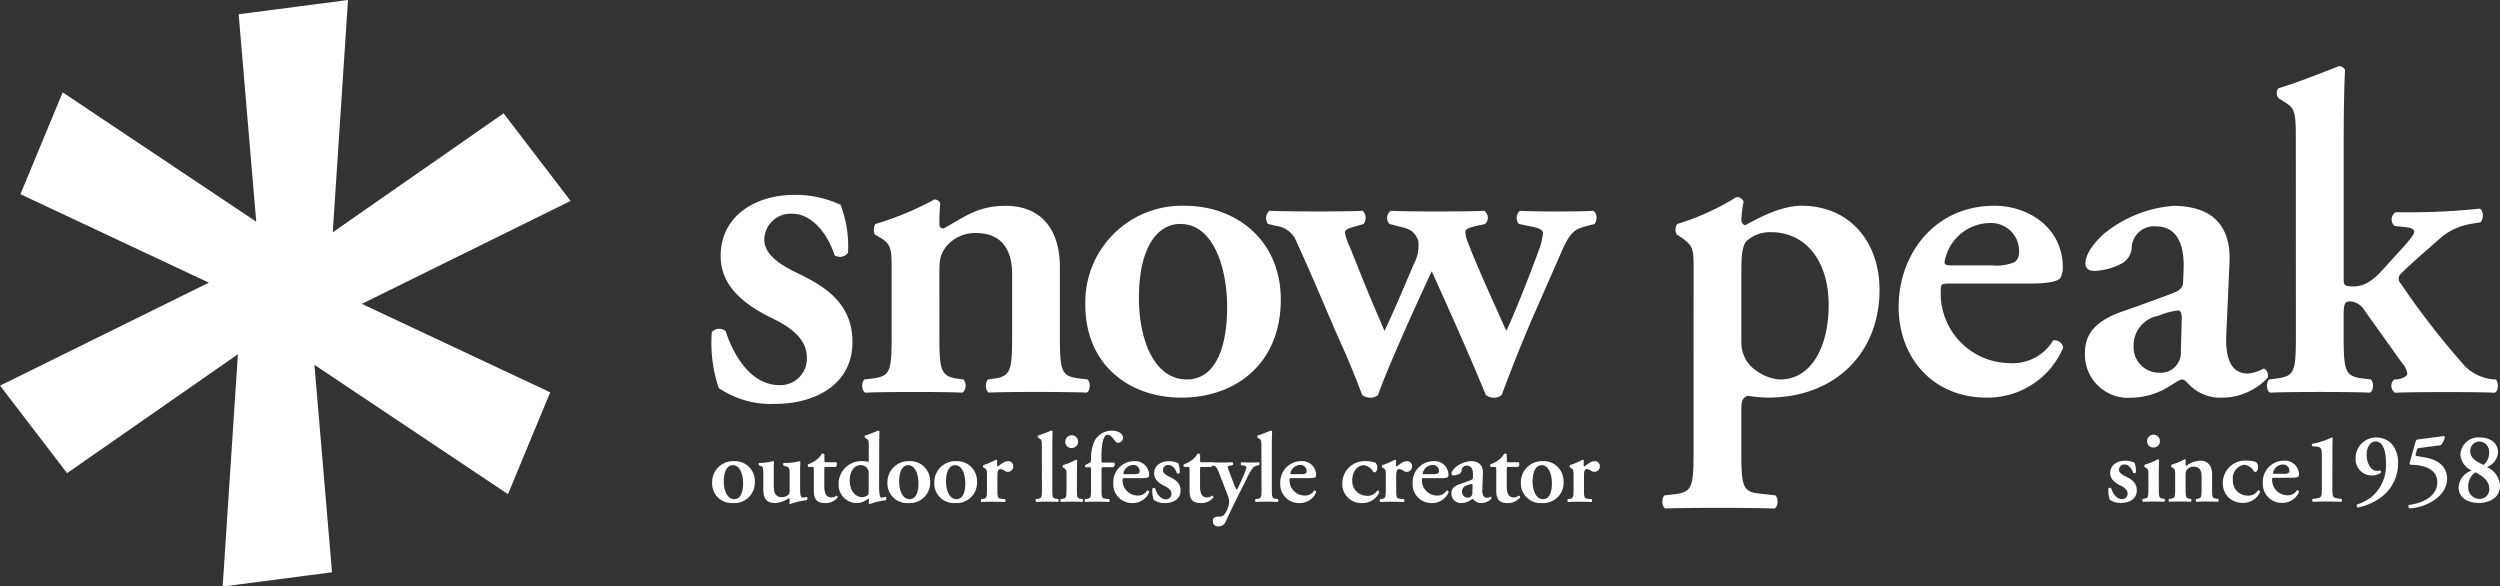 <svg xmlns="http://www.w3.org/2000/svg" width="195.26" height="45.807" viewBox="0 0 195.26 45.807"><rect x="0" y="0" width="195.26" height="45.807" fill="#333333" stroke="none"/><g data-name="Group 24" fill="#fff"><path data-name="Path 443" d="M44.566 15.693l-5.234-6.84-13.343 9.29L27.18 0l-8.54 1.114 1.373 16.2-15.118-10.1-3.3 7.953 14.716 6.91L.004 30.119l5.234 6.836 13.343-9.287L17.39 45.81l8.541-1.114-1.373-16.2 15.116 10.1 3.3-7.954-14.715-6.909z"/><g data-name="Group 25"><path data-name="Path 444" d="M56.136 30.309a11.1 11.1 0 01-.541-4.371.781.781 0 011.082-.076c.7 2.166 2.129 4.216 4.178 4.216a2.071 2.071 0 002.164-2.166c0-1.432-1.274-2.361-2.63-3.018-2.013-.968-4.1-2.4-4.1-4.874-.039-3.017 2.552-4.8 5.762-4.8a8.4 8.4 0 013.6.775 8.984 8.984 0 01.581 3.753.777.777 0 01-1.045.192c-.58-1.779-1.818-3.248-3.328-3.248a2.061 2.061 0 00-2.166 2.012c0 1.122 1.123 1.935 2.595 2.628 2.088 1.008 4.292 2.323 4.292 5.379 0 3.366-2.979 4.834-6.035 4.834a7.261 7.261 0 01-4.409-1.237"/><path data-name="Path 445" d="M73.37 26.337c0 2.626.144 3.018 1.35 3.231l.531.072a.759.759 0 01-.069 1.029c-1.244-.072-6.108-.072-7.6 0-.285-.143-.321-.78-.074-1.029l.785-.1c1.205-.181 1.347-.572 1.347-3.2v-5.22c0-1.6 0-2.024-.886-2.558l-.427-.247a.939.939 0 01.036-.815 24.022 24.022 0 004.615-1.919.492.492 0 01.462.285 16.1 16.1 0 00-.07 1.634c0 .247.105.318.32.354 1.668-.923 2.662-1.776 4.865-1.776 2.876 0 4.226 1.99 4.226 4.759v5.5c0 2.626.142 3.018 1.348 3.2l.817.1c.247.25.215.886-.072 1.029-1.493-.072-6.392-.072-7.634 0-.284-.143-.32-.78-.073-1.029l.535-.072c1.209-.213 1.35-.605 1.35-3.231v-4.9c0-1.812-.712-3.233-2.843-3.233a2.9 2.9 0 00-2.341 1.1c-.461.638-.5.958-.5 2.273z"/><path data-name="Path 446" d="M100.035 23.39c0 5.04-3.55 7.667-7.776 7.667-4.084 0-7.492-2.592-7.492-7.245a7.544 7.544 0 017.776-7.74c4.012 0 7.492 2.7 7.492 7.318m-7.35 6.248c2.452 0 3.16-2.913 3.16-5.647 0-2.983-1.029-6.5-3.657-6.5-1.81 0-3.233 1.847-3.233 5.787 0 3.23 1.175 6.356 3.73 6.356"/><path data-name="Path 447" d="M115.335 17.638c-.6.143-.886.249-.886.46a2.329 2.329 0 00.212.854c.64 1.74 2.309 5.362 2.984 6.887.6-1.205 1.987-4.757 2.484-6.14a5.522 5.522 0 00.388-1.494c0-.211-.244-.354-.672-.461l-1.208-.247a.73.73 0 01.072-1.032c1.206.07 4.582.07 5.716 0 .32.143.355.746.107 1.032l-.675.177c-.923.249-1.24.461-1.989 2.2l-2.166 4.936c-.781 1.81-1.7 4.119-2.414 6.036a.837.837 0 01-.6.212.991.991 0 01-.64-.212c-1.278-3.123-3.159-7.314-4.224-9.657-1.066 2.269-3.515 7.668-4.19 9.657a.841.841 0 01-.605.212.99.99 0 01-.639-.212 68.844 68.844 0 00-1.775-4.294c-.709-1.565-1.845-4.37-3.337-7.637a1.963 1.963 0 00-1.636-1.278l-.6-.142a.756.756 0 01.105-1.032c1.28.07 6.322.07 7.28 0a.766.766 0 01.07 1.032l-.6.177c-.532.141-.851.249-.851.495a4.063 4.063 0 00.389 1.139l.925 2.309c.673 1.7 1.49 3.549 1.774 4.223.355-.708.924-2.025 1.278-2.842l1-2.34a3.049 3.049 0 00.355-1.883c-.321-.78-.748-.923-1.563-1.1l-.674-.177a.676.676 0 01.107-1.032c.923.07 6.107.07 7.281 0a.657.657 0 01.069 1.032z"/><path data-name="Path 448" d="M132.277 21.117c0-1.6 0-1.883-.886-2.52l-.427-.286a.755.755 0 01.036-.815 19.729 19.729 0 004.618-2.1.558.558 0 01.565.355 9.479 9.479 0 00-.177 1.385.446.446 0 00.285.461c.46-.212 2.556-1.527 4.4-1.527 3.868 0 6.108 2.912 6.108 6.569 0 4.939-3.479 8.415-8.7 8.415a10.331 10.331 0 01-1.563-.141c-.318.07-.532.283-.532.994v3.48c0 2.629.143 3.017 1.385 3.161l1.282.142c.245.249.212.888-.073 1.028-1.849-.07-7.1-.07-8.524 0-.283-.141-.318-.78-.072-1.028l.924-.107c1.208-.179 1.348-.567 1.348-3.2zm3.73 5.539a2.628 2.628 0 001.135 2.273 3.526 3.526 0 001.884.711c2.451 0 3.8-2.555 3.8-5.826 0-3.37-1.74-5.679-4.511-5.679a2.686 2.686 0 00-1.918.711c-.283.319-.39.923-.39 2.413z"/><path data-name="Path 449" d="M152.336 22.145c-.678 0-.748.038-.748.464a5.431 5.431 0 005.363 5.75 3.674 3.674 0 003.41-1.774.686.686 0 01.783.569 6.407 6.407 0 01-6 3.9c-4.12 0-6.852-3.051-6.852-7.1 0-4.013 2.732-7.884 7.492-7.884 2.626 0 5.328 1.707 5.328 4.8a1.609 1.609 0 01-.178.815c-.213.321-1.029.461-2.45.461zm3.268-1.417a3.724 3.724 0 001.738-.25.888.888 0 00.355-.746 2.188 2.188 0 00-2.343-2.31 3.639 3.639 0 00-3.479 3.056c0 .142.069.25.5.25z"/><path data-name="Path 450" d="M173.885 26.052c-.105 2.061.427 3.126 1.706 3.126a3.222 3.222 0 001.205-.389c.181 0 .428.389.323.709a4.9 4.9 0 01-3.552 1.561 3.389 3.389 0 01-2.556-.991c-.251-.251-.393-.428-.569-.428s-.427.177-.96.5a5.715 5.715 0 01-3.016.922 3.365 3.365 0 01-3.624-3.444c0-1.278.5-2.451 2.948-3.3 1.244-.428 2.591-.922 3.908-1.42.707-.25.815-.567.815-.925l.035-.922c.07-1.813-.426-3.373-2.167-3.373a1.742 1.742 0 00-1.881 1.561 1.52 1.52 0 01-.675 1.279 4.877 4.877 0 01-2.273.639c-.46 0-.673-.249-.673-.566 0-.427.213-1.173 1.383-2.275a9.758 9.758 0 015.471-2.237c2.8 0 4.545 1.314 4.4 4.439zm-3.48-1.205c0-.392-.1-.6-.283-.6a5.829 5.829 0 00-1.563.423 2.339 2.339 0 00-1.916 2.381 1.989 1.989 0 001.985 2.06 1.578 1.578 0 001.706-1.706z"/><path data-name="Path 451" d="M179.314 11.105c0-2.38-.034-2.631-.922-3.162l-.39-.25c-.212-.141-.251-.709 0-.815 1.351-.392 3.194-1.139 4.651-1.7a.469.469 0 01.5.285c-.067 1.42-.1 3.619-.1 5.15v11.256c0 .426.1.5.78.5.6 0 1.313-.215 2.309-1.35l1.386-1.525c.744-.816 1.032-1.208 1.032-1.387s-.146-.284-.571-.354l-.958-.106a.665.665 0 01.07-1.066h1.029a52.413 52.413 0 005.54-.284c.32.142.32.781.07 1.063l-.64.109a4.851 4.851 0 00-2.591 1.208c-1.243 1.1-2.448 2.129-3.016 2.733a.5.5 0 000 .709 61.552 61.552 0 005.077 6.534 3.65 3.65 0 002.022.96l.355.034c.213.284.213.886-.108 1.029-1.17-.072-6.321-.072-7.776 0a.651.651 0 01-.072-1.029l.358-.034c.355-.07.674-.251.674-.428a1.63 1.63 0 00-.427-.852l-2.915-4.083a1.41 1.41 0 00-1.1-.711c-.428 0-.532.139-.532 1.1v1.7c0 2.626.143 3.018 1.348 3.2l.782.1c.248.25.212.886-.073 1.029-1.491-.072-6.355-.072-7.811 0-.285-.143-.32-.78-.07-1.029l.746-.1c1.208-.181 1.347-.572 1.347-3.2z"/><path data-name="Path 452" d="M58.954 37.615a1.593 1.593 0 01-1.7 1.676 1.529 1.529 0 01-1.634-1.582 1.647 1.647 0 011.7-1.693 1.558 1.558 0 011.638 1.6m-1.609 1.369c.534 0 .69-.632.69-1.233 0-.652-.226-1.419-.8-1.419-.4 0-.707.4-.707 1.265 0 .707.257 1.387.816 1.387"/><path data-name="Path 453" d="M62.492 38.043c0 .434.007.821.193.821a1.191 1.191 0 00.333-.055.174.174 0 01-.024.264 5.013 5.013 0 00-1.272.295.088.088 0 01-.07-.078 1.192 1.192 0 00.024-.286c-.008-.062-.032-.086-.079-.086a2.083 2.083 0 01-1.055.372c-.7 0-.922-.387-.922-1.034v-1.209c0-.542-.031-.6-.227-.657l-.108-.032c-.045-.038-.045-.179.017-.2a4.165 4.165 0 001.078-.142.1.1 0 01.076.069 5.33 5.33 0 00-.023.66v1.2c0 .457.085.884.637.884a.78.78 0 00.511-.194c.078-.078.095-.147.095-.435v-1.17c0-.5-.047-.536-.341-.622l-.125-.039c-.053-.038-.053-.178.006-.209a4.339 4.339 0 001.22-.142.1.1 0 01.078.069c-.015.15-.022.373-.022.66z"/><path data-name="Path 454" d="M64.528 36.47c-.137 0-.147.015-.147.263v1.193c0 .489.069.924.566.924a.6.6 0 00.372-.141.123.123 0 01.1.155 1.217 1.217 0 01-.986.427c-.738 0-.871-.427-.871-.97v-1.576c0-.269-.013-.275-.139-.275h-.269a.13.13 0 01-.025-.211 2.441 2.441 0 00.615-.327 1.433 1.433 0 00.427-.479.17.17 0 01.218.036v.464c0 .126 0 .152.146.152h.766c.049.023.064.084.064.164a.254.254 0 01-.1.2z"/><path data-name="Path 455" d="M68.662 37.919c0 .707.056.946.187.946a.916.916 0 00.326-.07c.061.049.079.233-.006.28a4.842 4.842 0 00-1.228.295.124.124 0 01-.093-.084l.015-.116a.629.629 0 000-.218l-.041-.007a1.49 1.49 0 01-.891.348 1.434 1.434 0 01-1.436-1.488 1.78 1.78 0 011.863-1.787 1.525 1.525 0 01.45.056c.032-.008.046-.039.046-.124v-1.017c0-.517-.007-.574-.179-.673l-.107-.07c-.047-.032-.056-.155 0-.178.3-.087.707-.251 1.017-.375a.106.106 0 01.107.063 25.66 25.66 0 00-.023 1.125zm-.815-.955a.581.581 0 00-.1-.371.631.631 0 00-.52-.263c-.527 0-.861.52-.861 1.171 0 .8.417 1.327.97 1.327a.734.734 0 00.457-.171.307.307 0 00.053-.217z"/><path data-name="Path 456" d="M72.65 37.615a1.592 1.592 0 01-1.7 1.676 1.532 1.532 0 01-1.638-1.582 1.649 1.649 0 011.7-1.693 1.558 1.558 0 011.637 1.6m-1.605 1.369c.535 0 .69-.632.69-1.233 0-.652-.225-1.419-.8-1.419-.4 0-.706.4-.706 1.265 0 .707.257 1.387.815 1.387"/><path data-name="Path 457" d="M76.31 37.615a1.592 1.592 0 01-1.7 1.676 1.531 1.531 0 01-1.638-1.582 1.649 1.649 0 011.7-1.693 1.56 1.56 0 011.638 1.6m-1.607 1.369c.537 0 .691-.632.691-1.233 0-.652-.223-1.419-.8-1.419-.393 0-.706.4-.706 1.265 0 .707.256 1.387.814 1.387"/><path data-name="Path 458" d="M77.087 37.117c0-.347 0-.439-.193-.557l-.095-.055a.2.2 0 01.006-.177 5.464 5.464 0 00.977-.418.1.1 0 01.108.068c-.006.149-.013.28-.013.35a.082.082 0 00.078.092c.24-.17.5-.4.76-.4a.389.389 0 01.426.381.428.428 0 01-.434.452.412.412 0 01-.21-.062.7.7 0 00-.372-.15c-.177 0-.224.181-.224.56v1.06c0 .578.03.662.3.694l.3.03c.055.055.047.2-.016.224a30.308 30.308 0 00-1.016-.022c-.256 0-.514.007-.807.022-.063-.028-.069-.17-.015-.224l.139-.022c.264-.04.3-.124.3-.7z"/><path data-name="Path 459" d="M81.373 34.931c0-.517-.007-.574-.2-.689l-.085-.055c-.045-.032-.055-.155 0-.178.3-.087.708-.25 1.017-.375a.1.1 0 01.108.063 27.32 27.32 0 00-.023 1.125v3.434c0 .578.029.662.3.7l.17.022c.053.055.045.2-.017.224a17.432 17.432 0 00-1.706 0c-.062-.028-.07-.17-.016-.224l.165-.022c.263-.04.292-.124.292-.7z"/><path data-name="Path 460" d="M84.112 38.257c0 .578.029.662.293.7l.139.022c.055.055.046.2-.016.224a15.68 15.68 0 00-1.653 0c-.061-.028-.069-.17-.013-.224l.138-.022c.266-.04.3-.124.3-.7v-1.14c0-.347 0-.439-.194-.557l-.093-.055a.207.207 0 01.007-.177 4.772 4.772 0 001.01-.418.127.127 0 01.105.061c-.013.256-.021.629-.021.946zm-.909-3.753a.5.5 0 11.5.49.476.476 0 01-.5-.49"/><path data-name="Path 461" d="M86.195 36.492c-.161 0-.161.015-.161.241v1.524c0 .578.03.662.3.694l.3.03c.053.055.046.2-.015.224a22.59 22.59 0 00-1.018-.022c-.256 0-.519.007-.837.022-.062-.028-.07-.17-.017-.224l.173-.022c.263-.04.292-.124.292-.7v-1.533c0-.209-.009-.233-.139-.233h-.28a.114.114 0 01-.021-.177l.332-.173a.184.184 0 00.108-.17v-.138a3.446 3.446 0 01.165-1.112 1.509 1.509 0 011.45-1.086c.535 0 .884.242.884.567a.384.384 0 01-.379.373.253.253 0 01-.226-.113c-.249-.353-.42-.508-.605-.508-.264 0-.473.527-.473 1.69v.233c0 .233.008.25.169.25h.817a.15.15 0 01.047.124.255.255 0 01-.11.24z"/><path data-name="Path 462" d="M87.839 37.345c-.145 0-.161.007-.161.1a1.187 1.187 0 001.171 1.259.806.806 0 00.745-.39.152.152 0 01.17.126 1.4 1.4 0 01-1.31.852 1.463 1.463 0 01-1.5-1.551 1.64 1.64 0 011.634-1.724 1.09 1.09 0 011.165 1.049.348.348 0 01-.038.178c-.047.069-.227.1-.536.1zm.717-.312a.784.784 0 00.376-.055.187.187 0 00.08-.161.478.478 0 00-.513-.5.794.794 0 00-.759.664c0 .032.016.055.108.055z"/><path data-name="Path 463" d="M90.112 39.042a2.284 2.284 0 01-.11-.877.161.161 0 01.218-.016c.141.437.427.848.839.848a.417.417 0 00.435-.435c0-.287-.257-.47-.53-.6-.4-.2-.822-.48-.822-.98-.007-.6.512-.963 1.156-.963a1.656 1.656 0 01.723.159 1.774 1.774 0 01.116.752.156.156 0 01-.211.036c-.115-.355-.363-.649-.667-.649a.412.412 0 00-.433.4c0 .222.226.384.519.525.42.2.862.466.862 1.078 0 .677-.6.97-1.21.97a1.446 1.446 0 01-.885-.249"/><path data-name="Path 464" d="M93.873 36.47c-.138 0-.144.015-.144.263v1.193c0 .489.068.924.564.924a.605.605 0 00.372-.141.121.121 0 01.1.155 1.216 1.216 0 01-.986.427c-.738 0-.869-.427-.869-.97v-1.576c0-.269-.013-.275-.139-.275h-.27a.13.13 0 01-.024-.211 2.359 2.359 0 00.612-.327 1.41 1.41 0 00.428-.479.168.168 0 01.217.036v.464c0 .126 0 .152.148.152h.766c.046.023.063.084.063.164a.256.256 0 01-.1.2z"/><path data-name="Path 465" d="M94.725 40.701c0-.256.179-.347.4-.347l.172-.01a.414.414 0 00.325-.154 1.963 1.963 0 00.381-.971 1.514 1.514 0 00-.133-.574l-.626-1.63c-.188-.479-.244-.6-.538-.658l-.154-.03c-.062-.061-.062-.194.024-.224a15.51 15.51 0 001.681 0c.063.03.07.171.016.224l-.23.047c-.181.038-.188.069-.057.411l.342.891a2.5 2.5 0 00.263.588 2.4 2.4 0 00.249-.481l.233-.517a4.647 4.647 0 00.28-.753c0-.07-.033-.11-.148-.133l-.264-.053a.165.165 0 01.017-.224c.278.015.565.023.735.023.2 0 .412-.008.623-.023.076.023.076.171.021.224a.992.992 0 00-.441.169 3.368 3.368 0 00-.473.786l-.394.791a79.315 79.315 0 00-1.28 2.623.616.616 0 01-.59.417.387.387 0 01-.428-.411"/><path data-name="Path 466" d="M98.52 34.931c0-.517-.009-.574-.2-.689l-.085-.055c-.047-.032-.056-.155 0-.178.3-.087.7-.25 1.016-.375a.114.114 0 01.11.063c-.019.312-.027.791-.027 1.125v3.434c0 .578.032.662.3.7l.171.022c.055.055.046.2-.015.224a17.543 17.543 0 00-1.708 0c-.061-.028-.068-.17-.013-.224l.161-.022c.263-.04.3-.124.3-.7z"/><path data-name="Path 467" d="M100.883 37.345c-.148 0-.164.007-.164.1a1.188 1.188 0 001.172 1.259.8.8 0 00.743-.39.154.154 0 01.172.126 1.4 1.4 0 01-1.312.852 1.465 1.465 0 01-1.5-1.551 1.644 1.644 0 011.641-1.724 1.089 1.089 0 011.162 1.049.338.338 0 01-.04.178c-.044.069-.223.1-.535.1zm.714-.312a.811.811 0 00.379-.055.189.189 0 00.078-.161.478.478 0 00-.513-.5.8.8 0 00-.76.664c0 .032.017.055.11.055z"/><path data-name="Path 468" d="M107.413 36.128a.5.5 0 01.158.4c0 .247-.132.365-.2.365s-.091-.016-.144-.086a.977.977 0 00-.708-.473c-.443 0-.9.433-.9 1.163a1.142 1.142 0 001.111 1.226.87.87 0 00.84-.411.154.154 0 01.16.138 1.446 1.446 0 01-1.364.846 1.488 1.488 0 01-1.529-1.536 1.747 1.747 0 011.91-1.739 2 2 0 01.666.112"/><path data-name="Path 469" d="M108.236 37.117c0-.347 0-.439-.194-.557l-.092-.055a.2.2 0 01.006-.177 5.5 5.5 0 00.977-.418.105.105 0 01.108.068c0 .149-.015.28-.015.35a.082.082 0 00.078.092c.239-.17.5-.4.759-.4a.391.391 0 01.428.381.429.429 0 01-.436.452.406.406 0 01-.206-.062.716.716 0 00-.373-.15c-.179 0-.227.181-.227.56v1.06c0 .578.033.662.3.694l.3.03c.057.055.049.2-.012.224-.466-.015-.73-.022-1.017-.022-.257 0-.512.007-.808.022-.062-.028-.07-.17-.014-.224l.137-.022c.266-.04.3-.124.3-.7z"/><path data-name="Path 470" d="M111.222 37.345c-.149 0-.164.007-.164.1a1.187 1.187 0 001.171 1.259.8.8 0 00.745-.39.156.156 0 01.172.126 1.4 1.4 0 01-1.312.852 1.464 1.464 0 01-1.5-1.551 1.642 1.642 0 011.636-1.724 1.089 1.089 0 011.164 1.049.362.362 0 01-.038.178c-.047.069-.224.1-.537.1zm.713-.312a.8.8 0 00.38-.055.191.191 0 00.076-.161.475.475 0 00-.509-.5.8.8 0 00-.763.664c0 .032.017.055.112.055z"/><path data-name="Path 471" d="M115.775 38.197c-.023.45.091.681.372.681a.725.725 0 00.263-.085c.038 0 .095.085.069.156a1.067 1.067 0 01-.775.341.74.74 0 01-.559-.217c-.053-.055-.086-.093-.124-.093s-.092.039-.211.11a1.253 1.253 0 01-.658.2.735.735 0 01-.792-.751c0-.284.11-.537.644-.723.273-.092.566-.2.855-.309.154-.057.178-.126.178-.2l.008-.2c.013-.394-.095-.736-.475-.736a.381.381 0 00-.411.342.337.337 0 01-.144.28 1.108 1.108 0 01-.5.139c-.1 0-.147-.055-.147-.125 0-.093.046-.258.3-.5a2.13 2.13 0 011.192-.49c.614 0 .993.287.962.972zm-.761-.261c0-.089-.024-.133-.062-.133a1.215 1.215 0 00-.342.093.51.51 0 00-.42.518.434.434 0 00.435.45.346.346 0 00.373-.371z"/><path data-name="Path 472" d="M117.829 36.47c-.138 0-.147.015-.147.263v1.193c0 .489.068.924.566.924a.6.6 0 00.371-.141.121.121 0 01.1.155 1.219 1.219 0 01-.986.427c-.737 0-.868-.427-.868-.97v-1.576c0-.269-.016-.275-.141-.275h-.272a.13.13 0 01-.024-.211 2.359 2.359 0 00.615-.327 1.462 1.462 0 00.428-.479.169.169 0 01.217.036v.464c0 .126 0 .152.144.152h.77c.049.023.062.084.062.164a.248.248 0 01-.1.2z"/><path data-name="Path 473" d="M122.124 37.615a1.591 1.591 0 01-1.7 1.676 1.532 1.532 0 01-1.638-1.582 1.651 1.651 0 011.7-1.693 1.557 1.557 0 011.634 1.6m-1.602 1.369c.536 0 .692-.632.692-1.233 0-.652-.227-1.419-.8-1.419-.4 0-.706.4-.706 1.265 0 .707.256 1.387.812 1.387"/><path data-name="Path 474" d="M122.901 37.117c0-.347 0-.439-.193-.557l-.095-.055a.207.207 0 01.007-.177 5.633 5.633 0 00.979-.418.11.11 0 01.108.068c-.008.149-.017.28-.017.35a.083.083 0 00.079.092c.24-.17.5-.4.761-.4a.389.389 0 01.424.381.428.428 0 01-.434.452.412.412 0 01-.209-.062.7.7 0 00-.371-.15c-.179 0-.225.181-.225.56v1.06c0 .578.03.662.3.694l.3.03c.053.055.046.2-.016.224a30.47 30.47 0 00-1.015-.022c-.258 0-.513.007-.808.022-.064-.028-.069-.17-.015-.224l.137-.022c.264-.04.3-.124.3-.7z"/><g data-name="Group 24"><path data-name="Path 475" d="M164.783 39.031a2.324 2.324 0 01-.11-.883.158.158 0 01.218-.016c.139.438.43.851.845.851a.419.419 0 00.439-.439c0-.289-.258-.477-.533-.606-.406-.2-.829-.487-.829-.988 0-.607.517-.969 1.165-.969a1.729 1.729 0 01.73.156 1.835 1.835 0 01.116.759c-.022.063-.156.086-.212.04-.116-.361-.366-.657-.672-.657a.416.416 0 00-.438.406c0 .226.226.392.524.531.423.2.867.469.867 1.086 0 .68-.6.977-1.219.977a1.469 1.469 0 01-.891-.248z"/><path data-name="Path 476" d="M168.614 38.243c0 .578.034.663.3.7l.141.022a.168.168 0 01-.016.227 15.784 15.784 0 00-1.663 0c-.065-.032-.074-.171-.019-.227l.142-.022c.264-.04.3-.125.3-.7v-1.151c0-.352 0-.444-.2-.56l-.095-.056a.214.214 0 01.008-.182 4.671 4.671 0 001.016-.421.139.139 0 01.109.062c-.017.257-.025.634-.025.953zm-.914-3.784a.5.5 0 11.5.493.48.48 0 01-.5-.493z"/><path data-name="Path 477" d="M170.708 38.242c0 .578.03.663.295.712l.119.013a.167.167 0 01-.016.227 14.796 14.796 0 00-1.672 0 .163.163 0 01-.016-.227l.17-.022c.267-.04.3-.125.3-.7v-1.151c0-.352 0-.444-.194-.56l-.1-.056a.214.214 0 01.008-.182 5.376 5.376 0 001.016-.421.11.11 0 01.1.062c-.015.149-.015.3-.015.359s.022.072.069.079a1.908 1.908 0 011.071-.392c.635 0 .929.438.929 1.048v1.214c0 .578.031.663.3.7l.179.022a.169.169 0 01-.014.227 14.747 14.747 0 00-1.684 0 .162.162 0 01-.017-.227l.116-.013c.266-.048.3-.133.3-.712V37.16c0-.4-.159-.712-.628-.712a.643.643 0 00-.515.243c-.1.141-.107.211-.107.5z"/><path data-name="Path 478" d="M176.204 36.093a.5.5 0 01.158.4c0 .25-.132.369-.2.369s-.091-.018-.148-.087a.979.979 0 00-.711-.478 1.051 1.051 0 00-.906 1.174 1.15 1.15 0 001.119 1.236.871.871 0 00.843-.416.155.155 0 01.164.142 1.462 1.462 0 01-1.374.846 1.612 1.612 0 01-1.089-.421 1.588 1.588 0 01-.451-1.125 1.757 1.757 0 011.923-1.754 1.939 1.939 0 01.672.114z"/><path data-name="Path 479" d="M177.629 37.317c-.152 0-.165.01-.165.1a1.2 1.2 0 001.181 1.267.815.815 0 00.752-.39.147.147 0 01.17.124 1.409 1.409 0 01-1.322.86 1.477 1.477 0 01-1.51-1.563 1.654 1.654 0 011.652-1.736 1.1 1.1 0 011.175 1.056.366.366 0 01-.042.179c-.046.07-.226.1-.537.1zm.718-.31a.8.8 0 00.386-.057.193.193 0 00.076-.162.482.482 0 00-.518-.508.8.8 0 00-.764.671c0 .033.016.057.11.057z"/><path data-name="Path 480" d="M182.167 38.11c0 .751.029.765.5.829l.21.029c.055.047.055.2-.016.227a26.799 26.799 0 00-2.212 0c-.07-.023-.07-.179-.014-.227l.211-.029c.468-.064.5-.079.5-.829v-2.478c0-.517-.021-.706-.373-.743l-.375-.039a.15.15 0 01-.008-.188 5.45 5.45 0 001.518-.492c.044.008.079.03.085.07-.015.166-.022.633-.022.947z"/><path data-name="Path 481" d="M185.618 34.169a1.622 1.622 0 011.272.609 2.3 2.3 0 01.406 1.5 3.243 3.243 0 01-1.249 2.5 4.461 4.461 0 01-1.9.861.174.174 0 01-.056-.235 3.754 3.754 0 001.111-.571 3.219 3.219 0 001.149-2.688c.013-.9-.228-1.666-.805-1.666-.344 0-.68.327-.7.986-.025.626.3 1.312.788 1.312a.935.935 0 00.258-.032.143.143 0 01.062.182 1.273 1.273 0 01-1.97-1.175 1.6 1.6 0 011.634-1.583z"/><path data-name="Path 482" d="M190.883 34.058a.078.078 0 01.073.07 1.5 1.5 0 01-.307.641l-1.618.211c-.218.033-.233.049-.281.218l-.079.281c-.021.087.007.126.159.15l.546.095c.62.1 1.752.438 1.752 1.665 0 1.4-1.673 2.266-2.933 2.314a.18.18 0 01-.053-.266c1.1-.135 2.22-.687 2.22-1.767 0-1.1-1.134-1.337-2-1.369-.164 0-.186-.038-.131-.243l.423-1.524c.028-.124.078-.2.2-.212z"/><path data-name="Path 483" d="M195.104 35.349a1.322 1.322 0 01-.867 1.128 1.7 1.7 0 011.024 1.483c0 .877-.8 1.322-1.648 1.322-.766 0-1.586-.326-1.586-1.227a1.462 1.462 0 011.032-1.306 1.489 1.489 0 01-.892-1.22 1.4 1.4 0 011.546-1.359c.775-.001 1.391.413 1.391 1.179zm-.681 2.853c0-.609-.435-.992-1.091-1.313a1.32 1.32 0 00-.555 1.1.892.892 0 00.875.976.744.744 0 00.771-.763zm-1.482-2.922c0 .537.586.814 1.022 1.032a1.156 1.156 0 00.446-.963.794.794 0 00-.749-.867.727.727 0 00-.719.798z"/></g></g></g></svg>
